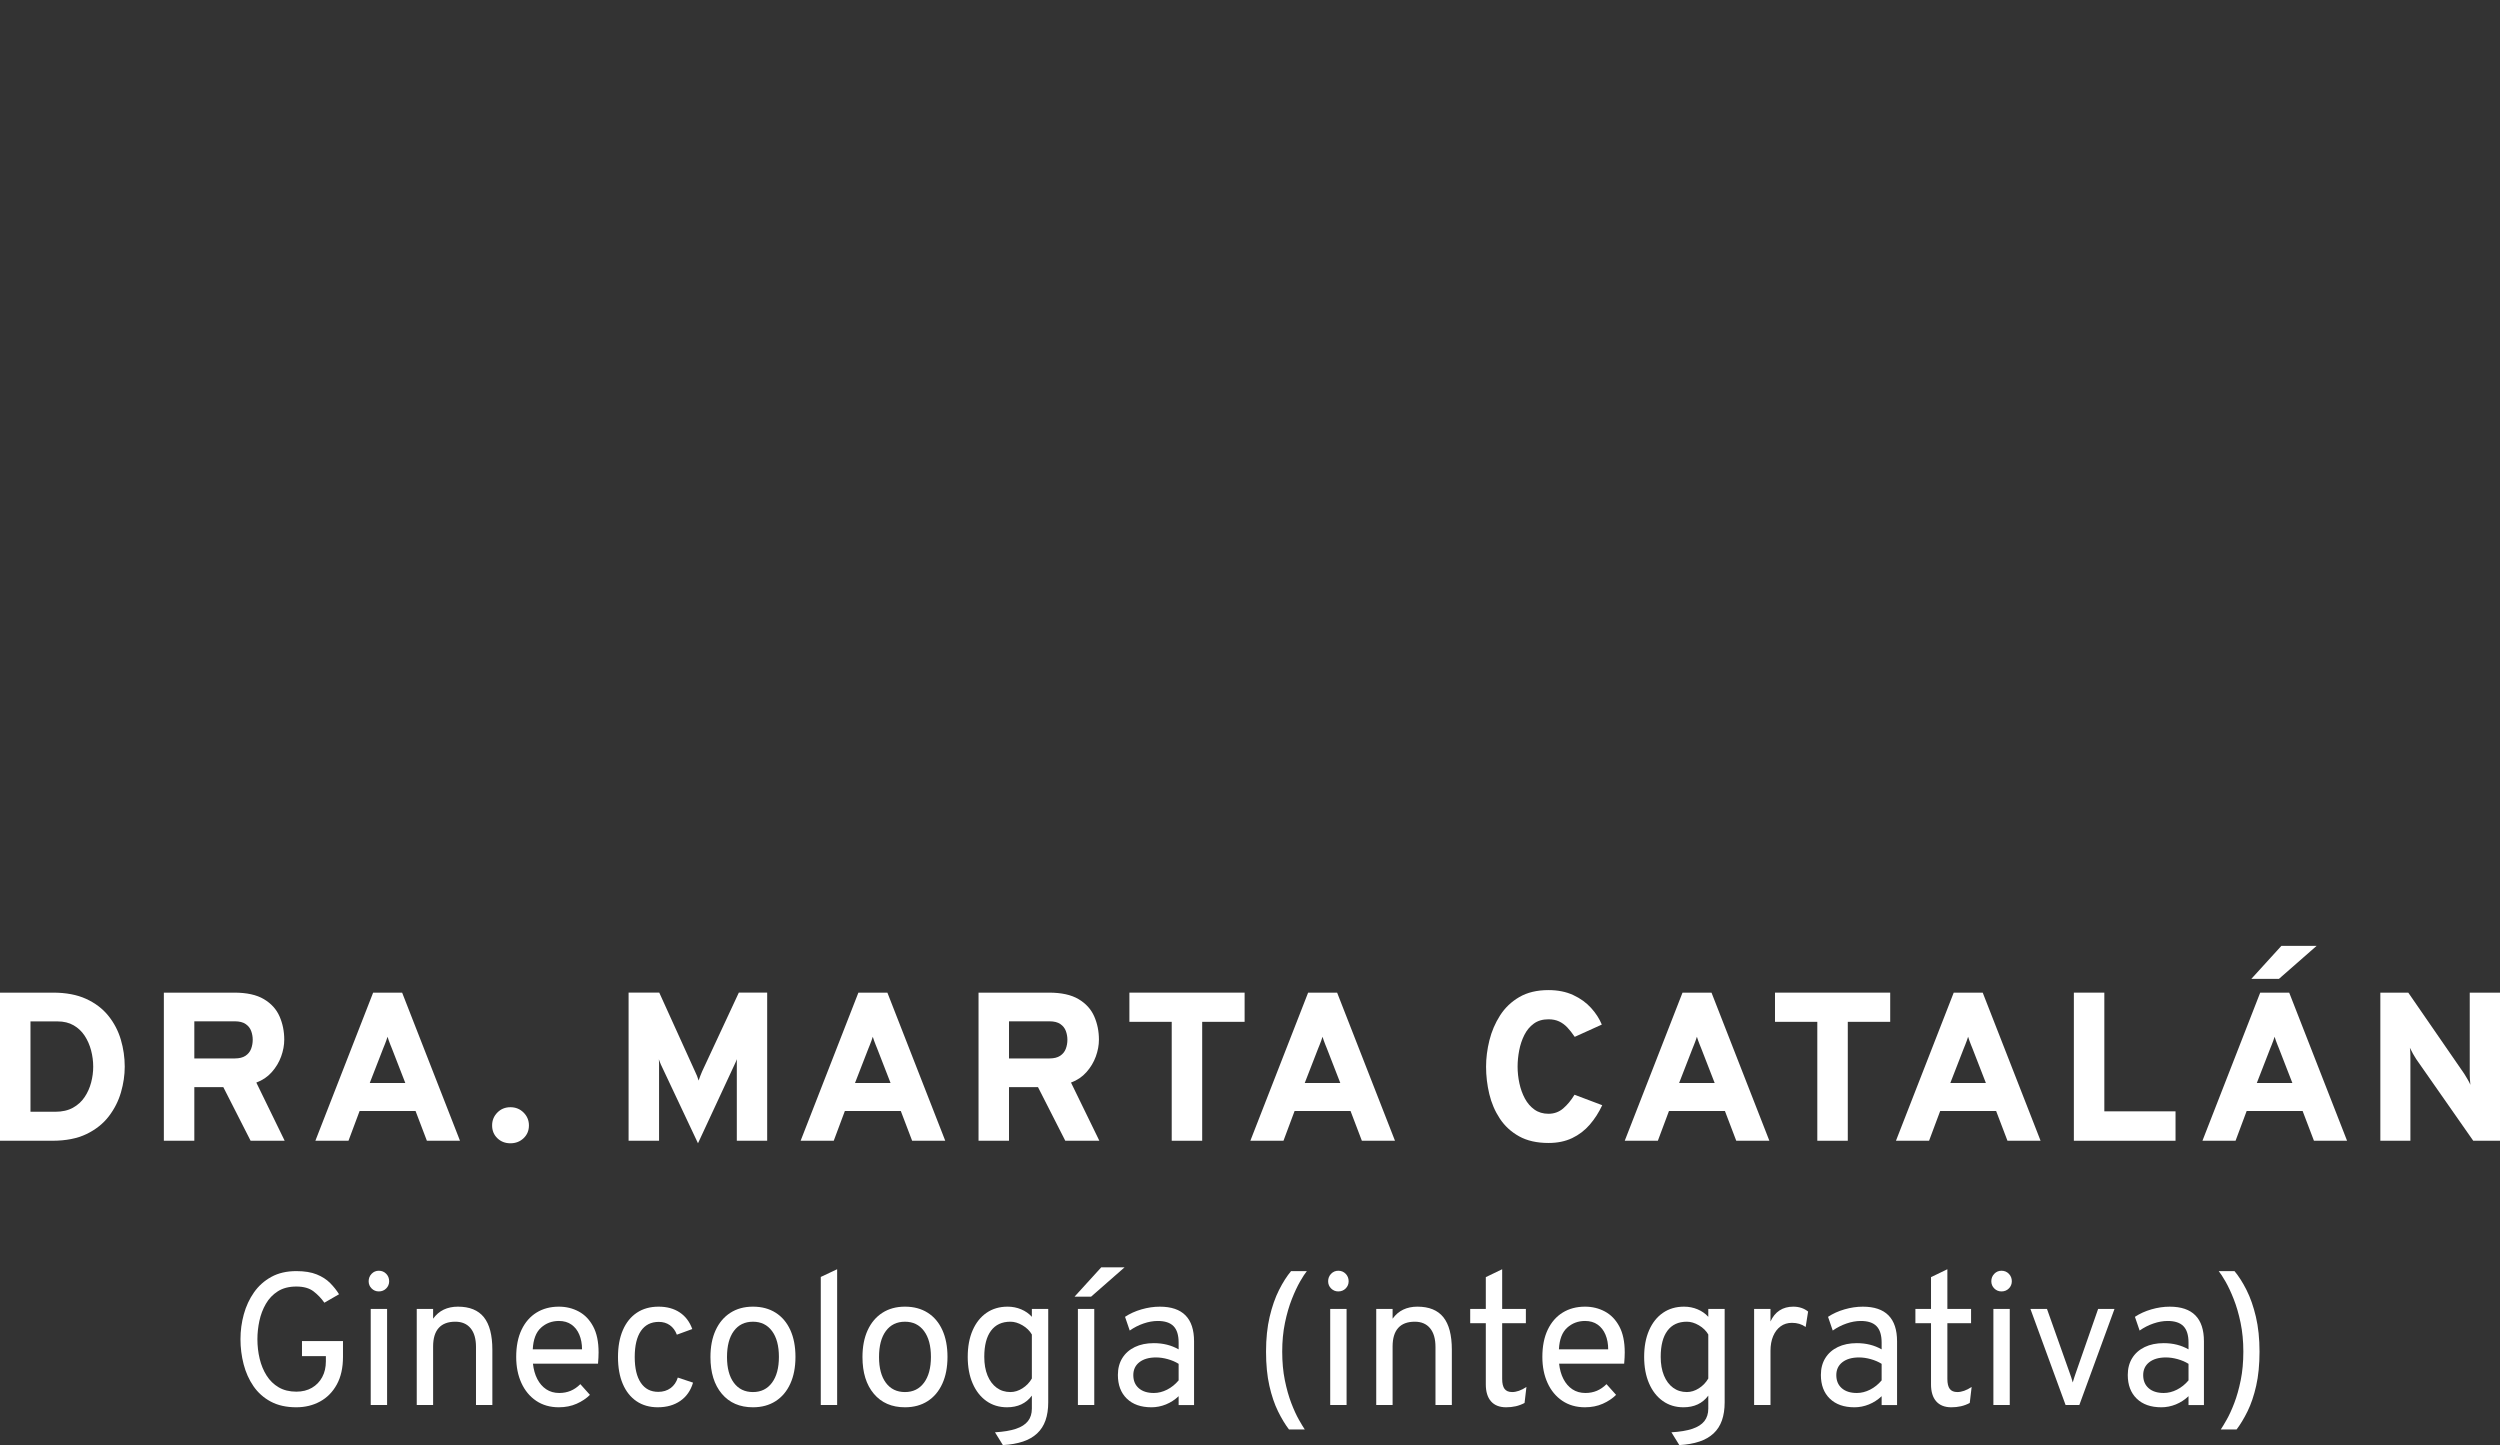 <?xml version="1.0" encoding="UTF-8"?>
<svg id="Layer_1" data-name="Layer 1" xmlns="http://www.w3.org/2000/svg" version="1.1" viewBox="0 0 957.036 553.201">
  <rect x="0" y="0" width="957.036" height="553.201" fill="#333333" stroke="none"/>
  <defs>
    <style>
      .cls-1 {
        fill: #fff;
        stroke-width: 0px;
      }
    </style>
  </defs>
  <g>
    <path class="cls-1" d="M0,436.695v-56.7h20.331c4.941,0,9.153.797,12.636,2.39,3.483,1.594,6.318,3.746,8.505,6.46,2.187,2.713,3.78,5.758,4.779,9.133.999,3.375,1.498,6.831,1.498,10.368,0,3.213-.479,6.479-1.438,9.801-.959,3.321-2.511,6.386-4.658,9.193-2.147,2.809-4.988,5.069-8.525,6.784s-7.911,2.571-13.122,2.571H0ZM11.664,425.598h9.477c2.673,0,4.934-.513,6.784-1.539,1.849-1.026,3.341-2.39,4.475-4.091,1.134-1.701,1.964-3.563,2.491-5.589.526-2.025.79-4.036.79-6.034,0-2.106-.27-4.186-.81-6.237-.54-2.052-1.357-3.915-2.45-5.589-1.094-1.674-2.505-3.011-4.232-4.01-1.728-.998-3.78-1.498-6.156-1.498h-10.368v34.587Z"/>
    <path class="cls-1" d="M62.726,436.695v-56.7h26.973c4.752,0,8.525.83,11.32,2.491,2.794,1.66,4.792,3.861,5.994,6.602,1.201,2.74,1.802,5.704,1.802,8.89,0,2.133-.399,4.293-1.195,6.479-.797,2.188-1.992,4.179-3.584,5.974-1.593,1.796-3.564,3.126-5.913,3.989l10.854,22.275h-13.041l-10.449-20.533h-11.097v20.533h-11.664ZM74.39,405.186h15.471c1.728,0,3.098-.338,4.111-1.013,1.012-.675,1.728-1.56,2.147-2.652.418-1.094.627-2.262.627-3.504,0-1.134-.196-2.24-.587-3.32-.392-1.08-1.094-1.971-2.106-2.674-1.012-.701-2.41-1.053-4.191-1.053h-15.471v14.216Z"/>
    <path class="cls-1" d="M120.73,436.695l22.113-56.7h11.097l22.153,56.7h-12.677l-4.333-11.381h-21.424l-4.252,11.381h-12.677ZM141.547,414.582h13.608l-5.144-13.243c-.162-.405-.351-.871-.567-1.397-.217-.526-.419-1.06-.607-1.6-.19-.54-.352-1.025-.486-1.458-.135.433-.297.918-.486,1.458-.19.54-.392,1.073-.607,1.6-.216.526-.405.992-.567,1.397l-5.144,13.243Z"/>
    <path class="cls-1" d="M195.395,437.667c-1.998,0-3.665-.647-5.002-1.943-1.337-1.296-2.005-2.93-2.005-4.9,0-1.917.668-3.558,2.005-4.921,1.336-1.363,3.003-2.046,5.002-2.046s3.679.683,5.043,2.046c1.363,1.363,2.045,3.004,2.045,4.921,0,1.971-.682,3.604-2.045,4.9-1.364,1.296-3.044,1.943-5.043,1.943Z"/>
    <path class="cls-1" d="M267.201,437.667l-14.216-30.172c-.108-.243-.23-.54-.364-.892-.136-.351-.271-.715-.405-1.093.027.323.047.682.061,1.073.013.392.02.723.02.992v29.119h-11.664v-56.7h11.745l13.689,30.173c.297.594.553,1.168.769,1.721.216.554.418,1.142.607,1.762.216-.62.432-1.221.648-1.802.216-.58.446-1.141.689-1.681l14.054-30.173h10.854v56.7h-11.623v-30.273c0-.392.013-.709.041-.952-.135.324-.277.662-.425,1.013-.149.352-.29.662-.425.932l-14.053,30.253Z"/>
    <path class="cls-1" d="M306.493,436.695l22.113-56.7h11.097l22.153,56.7h-12.677l-4.333-11.381h-21.424l-4.252,11.381h-12.677ZM327.31,414.582h13.608l-5.144-13.243c-.162-.405-.351-.871-.567-1.397-.217-.526-.419-1.06-.607-1.6-.19-.54-.352-1.025-.486-1.458-.135.433-.297.918-.486,1.458-.19.54-.392,1.073-.607,1.6-.216.526-.405.992-.567,1.397l-5.144,13.243Z"/>
    <path class="cls-1" d="M374.597,436.695v-56.7h26.973c4.752,0,8.525.83,11.32,2.491,2.794,1.66,4.792,3.861,5.994,6.602,1.201,2.74,1.802,5.704,1.802,8.89,0,2.133-.399,4.293-1.195,6.479-.797,2.188-1.992,4.179-3.584,5.974-1.593,1.796-3.564,3.126-5.913,3.989l10.854,22.275h-13.041l-10.449-20.533h-11.097v20.533h-11.664ZM386.261,405.186h15.471c1.728,0,3.098-.338,4.111-1.013,1.012-.675,1.728-1.56,2.147-2.652.418-1.094.627-2.262.627-3.504,0-1.134-.196-2.24-.587-3.32-.392-1.08-1.094-1.971-2.106-2.674-1.012-.701-2.41-1.053-4.191-1.053h-15.471v14.216Z"/>
    <path class="cls-1" d="M448.55,436.695v-45.523h-16.2v-11.178h44.105v11.178h-16.24v45.523h-11.664Z"/>
    <path class="cls-1" d="M478.656,436.695l22.113-56.7h11.098l22.153,56.7h-12.677l-4.334-11.381h-21.424l-4.253,11.381h-12.677ZM499.474,414.582h13.608l-5.144-13.243c-.162-.405-.352-.871-.567-1.397-.217-.526-.419-1.06-.607-1.6-.19-.54-.352-1.025-.486-1.458-.135.433-.297.918-.485,1.458-.19.54-.392,1.073-.607,1.6-.217.526-.405.992-.567,1.397l-5.144,13.243Z"/>
    <path class="cls-1" d="M592.784,437.546c-4.455,0-8.208-.851-11.259-2.552-3.052-1.701-5.509-3.962-7.371-6.783-1.863-2.821-3.207-5.954-4.03-9.396s-1.235-6.932-1.235-10.469c0-3.294.426-6.655,1.276-10.085.851-3.429,2.207-6.602,4.07-9.518,1.862-2.916,4.319-5.265,7.371-7.047,3.051-1.782,6.776-2.673,11.178-2.673,3.591,0,6.749.635,9.477,1.903,2.727,1.27,5.002,2.91,6.824,4.921,1.823,2.012,3.192,4.138,4.111,6.379l-10.368,4.697c-.945-1.403-1.891-2.604-2.835-3.604-.945-.998-1.999-1.768-3.159-2.308-1.161-.54-2.511-.81-4.05-.81-2.241,0-4.118.554-5.63,1.66-1.513,1.107-2.721,2.565-3.625,4.374-.904,1.81-1.559,3.773-1.964,5.894-.405,2.119-.607,4.191-.607,6.217,0,2.106.23,4.226.689,6.358s1.16,4.077,2.106,5.832c.944,1.755,2.166,3.166,3.665,4.231,1.498,1.067,3.286,1.601,5.366,1.601,2.159,0,4.036-.682,5.629-2.046,1.593-1.362,3.038-3.111,4.334-5.244l10.611,4.009c-1.297,2.781-2.89,5.266-4.779,7.452-1.891,2.188-4.138,3.902-6.743,5.144-2.606,1.242-5.623,1.863-9.052,1.863Z"/>
    <path class="cls-1" d="M621.976,436.695l22.113-56.7h11.097l22.153,56.7h-12.677l-4.333-11.381h-21.425l-4.252,11.381h-12.677ZM642.793,414.582h13.607l-5.144-13.243c-.162-.405-.351-.871-.566-1.397-.217-.526-.419-1.06-.607-1.6-.19-.54-.352-1.025-.486-1.458-.136.433-.298.918-.486,1.458-.19.54-.392,1.073-.607,1.6s-.405.992-.566,1.397l-5.144,13.243Z"/>
    <path class="cls-1" d="M695.693,436.695v-45.523h-16.2v-11.178h44.105v11.178h-16.24v45.523h-11.664Z"/>
    <path class="cls-1" d="M725.8,436.695l22.113-56.7h11.097l22.153,56.7h-12.677l-4.333-11.381h-21.425l-4.252,11.381h-12.677ZM746.617,414.582h13.607l-5.144-13.243c-.162-.405-.351-.871-.566-1.397-.217-.526-.419-1.06-.607-1.6-.19-.54-.352-1.025-.486-1.458-.136.433-.298.918-.486,1.458-.19.54-.392,1.073-.607,1.6s-.405.992-.566,1.397l-5.144,13.243Z"/>
    <path class="cls-1" d="M793.904,436.695v-56.7h11.664v45.441h27.256v11.259h-38.92Z"/>
    <path class="cls-1" d="M843.128,436.695l22.112-56.7h11.098l22.153,56.7h-12.677l-4.333-11.381h-21.425l-4.253,11.381h-12.676ZM861.839,374.73l11.502-12.636h13.486l-14.418,12.636h-10.57ZM863.944,414.582h13.608l-5.144-13.243c-.162-.405-.352-.871-.567-1.397s-.419-1.06-.607-1.6-.351-1.025-.485-1.458c-.136.433-.298.918-.486,1.458-.19.54-.392,1.073-.607,1.6-.217.526-.405.992-.567,1.397l-5.144,13.243Z"/>
    <path class="cls-1" d="M911.231,436.695v-56.7h10.691l21.425,31.064c.27.433.661,1.08,1.175,1.944.512.864.904,1.62,1.174,2.268-.081-.566-.142-1.302-.182-2.207-.041-.904-.061-1.586-.061-2.045v-31.023h11.583v56.7h-10.246l-21.87-31.307c-.297-.432-.695-1.094-1.194-1.984-.5-.891-.898-1.66-1.195-2.309.107.702.169,1.452.183,2.248.014.797.021,1.478.021,2.045v31.307h-11.502Z"/>
  </g>
  <g>
    <path class="cls-1" d="M113.443,538.729c-3.816,0-7.08-.727-9.792-2.179-2.712-1.451-4.92-3.42-6.624-5.903-1.704-2.484-2.958-5.28-3.762-8.389-.804-3.107-1.206-6.306-1.206-9.594,0-3.264.426-6.443,1.278-9.54.852-3.096,2.148-5.886,3.888-8.37,1.74-2.483,3.954-4.464,6.642-5.939,2.688-1.477,5.88-2.214,9.576-2.214,3.12,0,5.718.42,7.794,1.26,2.075.84,3.786,1.938,5.13,3.294,1.344,1.356,2.484,2.79,3.42,4.302l-5.616,3.24c-1.152-1.656-2.532-3.102-4.14-4.338-1.608-1.236-3.804-1.855-6.588-1.855-2.808,0-5.166.606-7.074,1.818-1.908,1.212-3.438,2.814-4.59,4.806-1.152,1.993-1.98,4.171-2.484,6.534-.504,2.364-.756,4.698-.756,7.002,0,2.592.288,5.089.864,7.488.576,2.4,1.463,4.548,2.664,6.444,1.2,1.895,2.742,3.396,4.626,4.5,1.884,1.103,4.134,1.655,6.75,1.655,2.28,0,4.266-.491,5.958-1.476,1.692-.984,3.006-2.346,3.942-4.086s1.404-3.75,1.404-6.03v-2.016h-9.144v-5.761h15.696v6.049c0,4.176-.787,7.698-2.358,10.565-1.572,2.868-3.708,5.04-6.408,6.517-2.7,1.476-5.731,2.214-9.09,2.214Z"/>
    <path class="cls-1" d="M145.015,494.377c-1.08,0-1.998-.378-2.754-1.134-.756-.756-1.134-1.674-1.134-2.754,0-1.128.378-2.082,1.134-2.862.756-.779,1.674-1.17,2.754-1.17,1.128,0,2.07.391,2.826,1.17.756.78,1.134,1.734,1.134,2.862,0,1.08-.378,1.998-1.134,2.754-.756.756-1.698,1.134-2.826,1.134ZM141.918,537.865v-36.792h6.264v36.792h-6.264Z"/>
    <path class="cls-1" d="M159.537,537.865v-36.792h6.264v3.744c1.127-1.56,2.484-2.718,4.068-3.475,1.584-.756,3.396-1.134,5.436-1.134,4.464,0,7.776,1.351,9.936,4.05,2.16,2.7,3.24,6.847,3.24,12.438v21.168h-6.264v-22.248c0-3.096-.69-5.478-2.07-7.146-1.38-1.668-3.33-2.503-5.85-2.503-2.808,0-4.926.799-6.354,2.394-1.428,1.597-2.142,3.966-2.142,7.11v22.392h-6.264Z"/>
    <path class="cls-1" d="M213.954,538.729c-3.36,0-6.264-.828-8.712-2.484-2.448-1.656-4.332-3.936-5.652-6.84-1.32-2.903-1.98-6.229-1.98-9.972,0-4.056.684-7.519,2.052-10.387,1.368-2.867,3.276-5.058,5.724-6.569,2.448-1.513,5.304-2.269,8.568-2.269,2.759,0,5.292.618,7.596,1.855,2.304,1.236,4.146,3.144,5.526,5.724,1.379,2.58,2.07,5.886,2.07,9.918,0,.576-.018,1.242-.054,1.998-.036.756-.09,1.53-.162,2.322h-24.912c.24,2.231.792,4.189,1.656,5.868.864,1.68,2.004,2.994,3.42,3.941,1.416.948,3.084,1.422,5.004,1.422,1.56,0,3.006-.275,4.338-.827,1.332-.553,2.574-1.404,3.726-2.557l3.672,4.104c-1.368,1.368-3.066,2.502-5.094,3.401-2.028.9-4.29,1.351-6.786,1.351ZM203.946,516.553h18.864c0-2.089-.342-3.954-1.026-5.599-.684-1.644-1.687-2.934-3.006-3.87-1.32-.935-2.928-1.403-4.824-1.403-2.664,0-4.95.863-6.858,2.592-1.908,1.728-2.958,4.488-3.15,8.28Z"/>
    <path class="cls-1" d="M251.84,538.729c-3.168,0-5.892-.774-8.172-2.322-2.281-1.548-4.032-3.756-5.256-6.624-1.224-2.867-1.836-6.294-1.836-10.278,0-4.008.624-7.451,1.872-10.332,1.248-2.88,3.03-5.094,5.346-6.642,2.315-1.548,5.094-2.322,8.334-2.322,3.168,0,5.856.732,8.064,2.196,2.208,1.464,3.816,3.588,4.824,6.372l-5.904,2.16c-.6-1.584-1.494-2.796-2.682-3.637-1.188-.84-2.598-1.26-4.23-1.26-2.976,0-5.256,1.152-6.84,3.456s-2.376,5.641-2.376,10.008c0,4.272.779,7.561,2.34,9.864,1.56,2.304,3.78,3.456,6.66,3.456,1.848,0,3.425-.479,4.734-1.44,1.308-.959,2.226-2.304,2.754-4.031l5.832,1.943c-.888,3.024-2.508,5.353-4.86,6.984-2.353,1.632-5.22,2.448-8.604,2.448Z"/>
    <path class="cls-1" d="M288.243,538.729c-5.04,0-9.012-1.722-11.916-5.166-2.904-3.444-4.356-8.13-4.356-14.059,0-3.96.66-7.38,1.98-10.26,1.32-2.88,3.198-5.106,5.634-6.678,2.436-1.571,5.322-2.358,8.658-2.358,3.36,0,6.258.774,8.694,2.322,2.436,1.548,4.308,3.762,5.616,6.642,1.308,2.881,1.962,6.301,1.962,10.261s-.66,7.386-1.98,10.277c-1.32,2.893-3.198,5.118-5.634,6.679-2.437,1.56-5.322,2.34-8.658,2.34ZM288.243,532.897c3.096,0,5.526-1.194,7.29-3.582s2.646-5.682,2.646-9.882c0-4.225-.882-7.524-2.646-9.9s-4.194-3.564-7.29-3.564c-3.12,0-5.556,1.183-7.308,3.547s-2.628,5.693-2.628,9.989c0,4.2.876,7.482,2.628,9.847s4.188,3.546,7.308,3.546Z"/>
    <path class="cls-1" d="M314.206,537.865v-49.032l6.264-2.952v51.984h-6.264Z"/>
    <path class="cls-1" d="M346.44,538.729c-5.04,0-9.012-1.722-11.916-5.166-2.904-3.444-4.356-8.13-4.356-14.059,0-3.96.66-7.38,1.98-10.26,1.32-2.88,3.198-5.106,5.634-6.678,2.436-1.571,5.322-2.358,8.658-2.358,3.36,0,6.258.774,8.694,2.322,2.436,1.548,4.308,3.762,5.616,6.642,1.308,2.881,1.962,6.301,1.962,10.261s-.66,7.386-1.98,10.277c-1.32,2.893-3.198,5.118-5.634,6.679-2.437,1.56-5.322,2.34-8.658,2.34ZM346.44,532.897c3.096,0,5.526-1.194,7.29-3.582s2.646-5.682,2.646-9.882c0-4.225-.882-7.524-2.646-9.9s-4.194-3.564-7.29-3.564c-3.12,0-5.556,1.183-7.308,3.547s-2.628,5.693-2.628,9.989c0,4.2.876,7.482,2.628,9.847s4.188,3.546,7.308,3.546Z"/>
    <path class="cls-1" d="M383.923,553.201l-3.024-4.896c3.264-.192,5.934-.637,8.01-1.332,2.076-.696,3.612-1.681,4.608-2.952.996-1.272,1.494-2.868,1.494-4.788v-4.968c-2.208,2.976-5.377,4.464-9.504,4.464-3.024,0-5.664-.805-7.92-2.412s-4.008-3.857-5.256-6.75c-1.248-2.892-1.872-6.269-1.872-10.134,0-3.912.63-7.309,1.89-10.188,1.26-2.88,3.03-5.106,5.31-6.678,2.28-1.571,4.968-2.358,8.064-2.358,1.848,0,3.582.342,5.202,1.026,1.62.684,2.981,1.638,4.086,2.862v-3.024h6.264v35.784c0,2.615-.348,4.914-1.044,6.894-.696,1.98-1.764,3.642-3.204,4.986-1.44,1.344-3.246,2.382-5.418,3.114-2.172.731-4.734,1.182-7.686,1.35ZM386.803,532.897c1.584,0,3.126-.48,4.626-1.44,1.5-.959,2.694-2.208,3.582-3.744v-16.848c-.816-1.416-2.011-2.586-3.582-3.51-1.572-.924-3.114-1.387-4.626-1.387-3.24,0-5.719,1.152-7.434,3.456-1.716,2.305-2.574,5.641-2.574,10.009,0,2.735.414,5.111,1.242,7.128.828,2.016,1.992,3.576,3.492,4.68,1.5,1.105,3.258,1.656,5.274,1.656Z"/>
    <path class="cls-1" d="M411.34,496.393l10.224-11.232h8.928l-12.816,11.232h-6.336ZM412.636,537.865v-36.792h6.264v36.792h-6.264Z"/>
    <path class="cls-1" d="M440.759,538.729c-3.984,0-7.116-1.103-9.396-3.312-2.28-2.208-3.42-5.231-3.42-9.071,0-2.472.564-4.62,1.692-6.444,1.128-1.824,2.724-3.234,4.788-4.231,2.064-.995,4.488-1.494,7.272-1.494,1.8,0,3.486.198,5.058.595,1.572.396,3.054.99,4.446,1.782v-2.593c0-2.856-.648-4.949-1.944-6.281s-3.312-1.998-6.048-1.998c-1.752,0-3.57.323-5.454.972-1.884.647-3.642,1.548-5.274,2.7l-1.8-5.256c1.848-1.225,3.954-2.179,6.318-2.862,2.363-.685,4.698-1.026,7.002-1.026,4.368,0,7.644,1.11,9.828,3.33,2.184,2.221,3.276,5.526,3.276,9.918v24.408h-5.904v-3.384c-1.44,1.368-3.06,2.418-4.86,3.149-1.8.732-3.66,1.099-5.58,1.099ZM441.695,533.256c1.704,0,3.39-.419,5.058-1.26,1.668-.84,3.15-2.027,4.446-3.563v-6.336c-1.224-.769-2.616-1.368-4.176-1.801-1.56-.432-3.048-.647-4.464-.647-2.688,0-4.812.606-6.372,1.817-1.56,1.213-2.34,2.862-2.34,4.95,0,2.112.696,3.78,2.088,5.004,1.392,1.225,3.312,1.836,5.76,1.836Z"/>
    <path class="cls-1" d="M493.442,547.225c-1.464-1.921-2.868-4.248-4.212-6.984s-2.442-5.981-3.294-9.738c-.852-3.756-1.277-8.118-1.277-13.086s.461-9.414,1.386-13.338c.924-3.924,2.117-7.338,3.582-10.242,1.464-2.903,3-5.315,4.607-7.235h6.049c-.673.815-1.53,2.13-2.574,3.941-1.044,1.812-2.095,4.05-3.15,6.714-1.057,2.664-1.938,5.694-2.646,9.091-.709,3.396-1.062,7.086-1.062,11.069,0,4.009.336,7.663,1.008,10.962.672,3.301,1.494,6.217,2.467,8.748.972,2.532,1.938,4.644,2.897,6.336.96,1.692,1.716,2.946,2.269,3.763h-6.049Z"/>
    <path class="cls-1" d="M512.32,494.377c-1.08,0-1.998-.378-2.754-1.134-.757-.756-1.135-1.674-1.135-2.754,0-1.128.378-2.082,1.135-2.862.756-.779,1.674-1.17,2.754-1.17,1.128,0,2.069.391,2.826,1.17.756.78,1.134,1.734,1.134,2.862,0,1.08-.378,1.998-1.134,2.754-.757.756-1.698,1.134-2.826,1.134ZM509.224,537.865v-36.792h6.265v36.792h-6.265Z"/>
    <path class="cls-1" d="M526.843,537.865v-36.792h6.264v3.744c1.128-1.56,2.484-2.718,4.068-3.475,1.584-.756,3.396-1.134,5.436-1.134,4.464,0,7.776,1.351,9.937,4.05,2.159,2.7,3.239,6.847,3.239,12.438v21.168h-6.264v-22.248c0-3.096-.69-5.478-2.07-7.146s-3.33-2.503-5.85-2.503c-2.808,0-4.927.799-6.354,2.394-1.428,1.597-2.142,3.966-2.142,7.11v22.392h-6.264Z"/>
    <path class="cls-1" d="M576.565,538.729c-2.521,0-4.446-.756-5.778-2.269-1.332-1.512-1.998-3.684-1.998-6.516v-23.4h-5.976v-5.472h5.976v-12.168l6.264-3.024v15.192h9.072v5.472h-9.072v21.312c0,1.752.307,3.03.918,3.834.612.805,1.578,1.206,2.898,1.206,1.68,0,3.504-.648,5.472-1.944l-.72,6.12c-1.08.576-2.202.996-3.366,1.26s-2.394.397-3.689.397Z"/>
    <path class="cls-1" d="M606.782,538.729c-3.36,0-6.264-.828-8.712-2.484s-4.332-3.936-5.652-6.84c-1.32-2.903-1.98-6.229-1.98-9.972,0-4.056.684-7.519,2.052-10.387,1.368-2.867,3.276-5.058,5.724-6.569,2.448-1.513,5.305-2.269,8.568-2.269,2.76,0,5.292.618,7.596,1.855,2.305,1.236,4.146,3.144,5.526,5.724,1.38,2.58,2.07,5.886,2.07,9.918,0,.576-.019,1.242-.055,1.998-.035.756-.09,1.53-.161,2.322h-24.912c.239,2.231.792,4.189,1.655,5.868.864,1.68,2.004,2.994,3.42,3.941,1.416.948,3.084,1.422,5.005,1.422,1.56,0,3.006-.275,4.338-.827,1.332-.553,2.573-1.404,3.726-2.557l3.672,4.104c-1.368,1.368-3.066,2.502-5.094,3.401-2.028.9-4.29,1.351-6.786,1.351ZM596.774,516.553h18.864c0-2.089-.343-3.954-1.026-5.599-.684-1.644-1.687-2.934-3.006-3.87-1.32-.935-2.929-1.403-4.824-1.403-2.664,0-4.95.863-6.858,2.592-1.907,1.728-2.958,4.488-3.149,8.28Z"/>
    <path class="cls-1" d="M642.868,553.201l-3.023-4.896c3.264-.192,5.934-.637,8.01-1.332,2.076-.696,3.612-1.681,4.608-2.952.995-1.272,1.494-2.868,1.494-4.788v-4.968c-2.209,2.976-5.377,4.464-9.505,4.464-3.023,0-5.664-.805-7.92-2.412s-4.008-3.857-5.256-6.75c-1.248-2.892-1.872-6.269-1.872-10.134,0-3.912.63-7.309,1.891-10.188,1.26-2.88,3.029-5.106,5.31-6.678,2.28-1.571,4.968-2.358,8.065-2.358,1.848,0,3.582.342,5.202,1.026,1.619.684,2.981,1.638,4.086,2.862v-3.024h6.264v35.784c0,2.615-.349,4.914-1.044,6.894-.696,1.98-1.764,3.642-3.204,4.986-1.44,1.344-3.246,2.382-5.418,3.114-2.173.731-4.734,1.182-7.686,1.35ZM645.749,532.897c1.584,0,3.125-.48,4.626-1.44,1.499-.959,2.693-2.208,3.582-3.744v-16.848c-.816-1.416-2.011-2.586-3.582-3.51-1.572-.924-3.114-1.387-4.626-1.387-3.24,0-5.719,1.152-7.435,3.456-1.716,2.305-2.574,5.641-2.574,10.009,0,2.735.414,5.111,1.242,7.128.828,2.016,1.992,3.576,3.492,4.68,1.5,1.105,3.258,1.656,5.274,1.656Z"/>
    <path class="cls-1" d="M671.502,537.865v-36.792h6.265v4.824c.839-1.872,1.997-3.288,3.474-4.248,1.476-.96,3.222-1.44,5.238-1.44,2.231,0,4.127.625,5.688,1.872l-.935,5.904c-.792-.552-1.614-.954-2.467-1.206-.852-.252-1.781-.378-2.789-.378-1.656,0-3.097.444-4.32,1.332-1.225.888-2.178,2.136-2.862,3.744-.684,1.607-1.025,3.491-1.025,5.651v20.736h-6.265Z"/>
    <path class="cls-1" d="M709.877,538.729c-3.983,0-7.116-1.103-9.396-3.312-2.28-2.208-3.42-5.231-3.42-9.071,0-2.472.564-4.62,1.691-6.444s2.724-3.234,4.788-4.231c2.064-.995,4.488-1.494,7.272-1.494,1.8,0,3.485.198,5.058.595,1.572.396,3.054.99,4.446,1.782v-2.593c0-2.856-.648-4.949-1.944-6.281s-3.312-1.998-6.048-1.998c-1.752,0-3.57.323-5.454.972-1.884.647-3.642,1.548-5.273,2.7l-1.801-5.256c1.849-1.225,3.954-2.179,6.318-2.862,2.363-.685,4.698-1.026,7.002-1.026,4.368,0,7.644,1.11,9.828,3.33,2.184,2.221,3.276,5.526,3.276,9.918v24.408h-5.904v-3.384c-1.44,1.368-3.06,2.418-4.86,3.149-1.8.732-3.66,1.099-5.58,1.099ZM710.813,533.256c1.704,0,3.39-.419,5.058-1.26,1.668-.84,3.15-2.027,4.446-3.563v-6.336c-1.224-.769-2.616-1.368-4.176-1.801-1.56-.432-3.049-.647-4.464-.647-2.688,0-4.812.606-6.372,1.817-1.56,1.213-2.34,2.862-2.34,4.95,0,2.112.695,3.78,2.088,5.004,1.392,1.225,3.312,1.836,5.76,1.836Z"/>
    <path class="cls-1" d="M746.993,538.729c-2.521,0-4.446-.756-5.778-2.269-1.332-1.512-1.998-3.684-1.998-6.516v-23.4h-5.976v-5.472h5.976v-12.168l6.264-3.024v15.192h9.072v5.472h-9.072v21.312c0,1.752.307,3.03.918,3.834.612.805,1.578,1.206,2.898,1.206,1.68,0,3.504-.648,5.472-1.944l-.72,6.12c-1.08.576-2.202.996-3.366,1.26s-2.394.397-3.689.397Z"/>
    <path class="cls-1" d="M766.194,494.377c-1.08,0-1.998-.378-2.754-1.134-.757-.756-1.135-1.674-1.135-2.754,0-1.128.378-2.082,1.135-2.862.756-.779,1.674-1.17,2.754-1.17,1.128,0,2.069.391,2.826,1.17.756.78,1.134,1.734,1.134,2.862,0,1.08-.378,1.998-1.134,2.754-.757.756-1.698,1.134-2.826,1.134ZM763.098,537.865v-36.792h6.265v36.792h-6.265Z"/>
    <path class="cls-1" d="M790.739,537.865l-13.465-36.792h6.336l8.713,24.552c.215.601.42,1.188.611,1.765.191.575.373,1.188.541,1.836.191-.648.377-1.261.557-1.836.182-.576.379-1.164.596-1.765l8.566-24.552h6.266l-13.465,36.792h-5.256Z"/>
    <path class="cls-1" d="M827.357,538.729c-3.984,0-7.116-1.103-9.396-3.312-2.28-2.208-3.42-5.231-3.42-9.071,0-2.472.564-4.62,1.691-6.444s2.724-3.234,4.788-4.231c2.063-.995,4.487-1.494,7.272-1.494,1.8,0,3.485.198,5.058.595,1.571.396,3.054.99,4.446,1.782v-2.593c0-2.856-.648-4.949-1.944-6.281s-3.312-1.998-6.048-1.998c-1.752,0-3.57.323-5.454.972-1.885.647-3.643,1.548-5.274,2.7l-1.8-5.256c1.848-1.225,3.954-2.179,6.318-2.862,2.363-.685,4.698-1.026,7.002-1.026,4.368,0,7.644,1.11,9.828,3.33,2.184,2.221,3.275,5.526,3.275,9.918v24.408h-5.903v-3.384c-1.44,1.368-3.061,2.418-4.86,3.149-1.8.732-3.66,1.099-5.58,1.099ZM828.294,533.256c1.703,0,3.39-.419,5.058-1.26,1.668-.84,3.15-2.027,4.446-3.563v-6.336c-1.225-.769-2.616-1.368-4.176-1.801-1.56-.432-3.049-.647-4.465-.647-2.688,0-4.811.606-6.372,1.817-1.56,1.213-2.34,2.862-2.34,4.95,0,2.112.696,3.78,2.088,5.004,1.392,1.225,3.312,1.836,5.761,1.836Z"/>
    <path class="cls-1" d="M850.144,547.225c.552-.816,1.308-2.07,2.268-3.763.96-1.691,1.927-3.804,2.898-6.336.972-2.531,1.794-5.447,2.466-8.748.672-3.299,1.008-6.953,1.008-10.962,0-3.983-.354-7.674-1.062-11.069-.708-3.397-1.591-6.427-2.647-9.091s-2.106-4.901-3.149-6.714c-1.044-1.812-1.902-3.126-2.574-3.941h6.048c1.607,1.92,3.144,4.332,4.608,7.235,1.463,2.904,2.657,6.318,3.582,10.242.923,3.924,1.386,8.37,1.386,13.338s-.427,9.33-1.278,13.086c-.852,3.757-1.95,7.002-3.294,9.738s-2.748,5.064-4.212,6.984h-6.048Z"/>
  </g>
</svg>